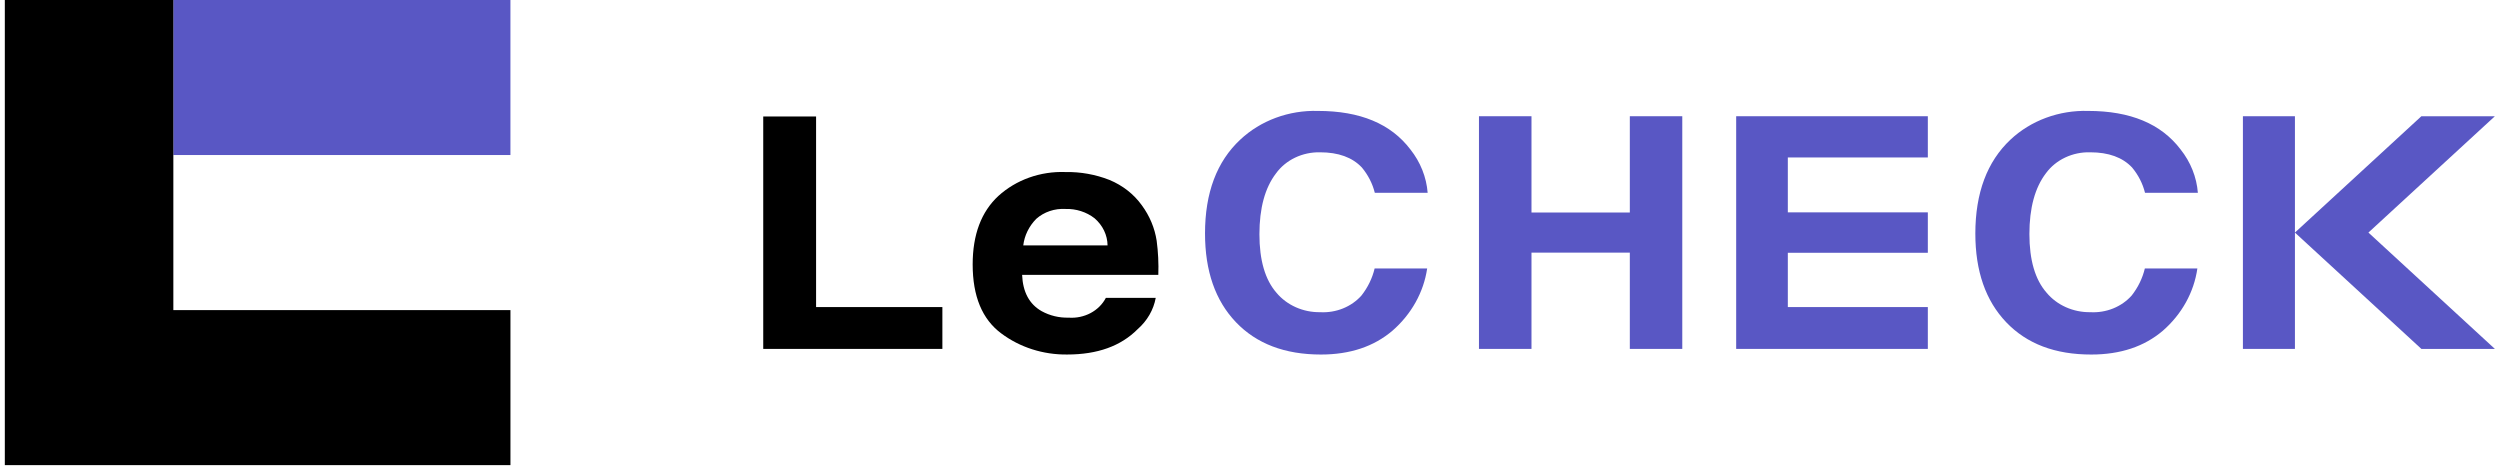 <svg width="251" height="47" viewBox="0 0 251 47" fill="none" xmlns="http://www.w3.org/2000/svg">
<path d="M76.629 11.695H81.935V30.83H94.615V35.03H76.629V11.695Z" fill="black"/>
<path d="M111.392 18.066C112.714 18.614 113.839 19.495 114.637 20.608C115.423 21.674 115.934 22.892 116.129 24.168C116.28 25.305 116.336 26.45 116.295 27.595H102.62C102.692 29.329 103.35 30.544 104.582 31.241C105.399 31.692 106.339 31.918 107.291 31.892C108.058 31.947 108.826 31.787 109.493 31.433C110.16 31.079 110.695 30.547 111.027 29.909H116.035C115.815 31.11 115.177 32.212 114.217 33.051C112.536 34.746 110.181 35.593 107.152 35.593C104.739 35.625 102.39 34.872 100.519 33.468C98.611 32.048 97.656 29.743 97.656 26.553C97.656 23.556 98.519 21.261 100.243 19.668C101.125 18.867 102.176 18.241 103.331 17.829C104.486 17.418 105.721 17.228 106.959 17.273C108.481 17.244 109.992 17.515 111.392 18.066ZM104.046 21.966C103.312 22.707 102.853 23.644 102.736 24.641H111.199C111.193 24.128 111.074 23.621 110.849 23.151C110.624 22.682 110.297 22.26 109.889 21.91C109.076 21.28 108.038 20.948 106.976 20.98C106.44 20.948 105.902 21.019 105.398 21.189C104.894 21.359 104.433 21.624 104.046 21.966Z" fill="black"/>
<path d="M132.531 15.291C134.374 15.291 135.774 15.8 136.732 16.817C137.358 17.569 137.801 18.436 138.031 19.359H143.337C143.214 17.786 142.613 16.276 141.602 15.002C139.645 12.425 136.553 11.137 132.327 11.137C130.88 11.094 129.439 11.329 128.095 11.825C126.752 12.321 125.535 13.069 124.522 14.02C122.164 16.22 120.984 19.359 120.984 23.437C120.984 27.21 122.018 30.18 124.085 32.346C126.153 34.512 128.997 35.595 132.62 35.595C135.538 35.595 137.933 34.797 139.805 33.2C141.707 31.544 142.936 29.339 143.288 26.951H138.014C137.782 27.928 137.334 28.85 136.699 29.661C136.201 30.226 135.563 30.673 134.839 30.966C134.115 31.258 133.326 31.388 132.537 31.344C131.695 31.355 130.863 31.186 130.105 30.849C129.347 30.513 128.685 30.019 128.17 29.407C127.02 28.098 126.446 26.136 126.446 23.519C126.446 20.902 126.998 18.868 128.104 17.417C128.587 16.748 129.246 16.202 130.02 15.83C130.794 15.458 131.658 15.273 132.531 15.291Z" fill="#5957C4"/>
<path d="M163.634 21.336H153.761V11.67H148.488V35.03H153.761V25.364H163.634V35.03H168.901V11.67H163.634V21.336Z" fill="#5957C4"/>
<path d="M209.86 15.291C211.703 15.291 213.103 15.8 214.061 16.817C214.687 17.569 215.13 18.436 215.36 19.359H220.666C220.543 17.786 219.942 16.276 218.931 15.002C216.974 12.425 213.882 11.137 209.656 11.137C208.209 11.094 206.768 11.329 205.424 11.825C204.081 12.321 202.864 13.069 201.851 14.02C199.503 16.227 198.328 19.369 198.324 23.447C198.324 27.22 199.358 30.19 201.425 32.356C203.492 34.522 206.341 35.602 209.971 35.595C212.889 35.595 215.284 34.797 217.156 33.2C219.054 31.544 220.276 29.337 220.616 26.951H215.343C215.111 27.928 214.663 28.85 214.028 29.661C213.529 30.226 212.892 30.673 212.168 30.966C211.444 31.258 210.655 31.388 209.866 31.344C209.019 31.355 208.181 31.184 207.419 30.844C206.657 30.505 205.992 30.005 205.477 29.387C204.327 28.078 203.752 26.115 203.752 23.498C203.752 20.881 204.305 18.847 205.41 17.396C205.898 16.728 206.562 16.184 207.34 15.816C208.118 15.448 208.985 15.267 209.86 15.291Z" fill="#5957C4"/>
<path d="M250.486 11.67H243.107L230.41 23.35L243.107 35.03H250.486L237.789 23.35L250.486 11.67Z" fill="#5957C4"/>
<path d="M225.188 11.67V35.03H230.411V23.35V11.67H225.188Z" fill="#5957C4"/>
<path d="M174.312 35.03H193.554V30.83H179.497V25.379H193.554V21.321H179.497V15.809H193.554V11.67H174.312V35.03Z" fill="#5957C4"/>
<path d="M51.247 0H17.402V15.565H51.247V0Z" fill="#5957C4"/>
<path d="M17.404 31.135V0H0.484V46.699H51.249V31.135H17.404Z" fill="black"/>
</svg>

